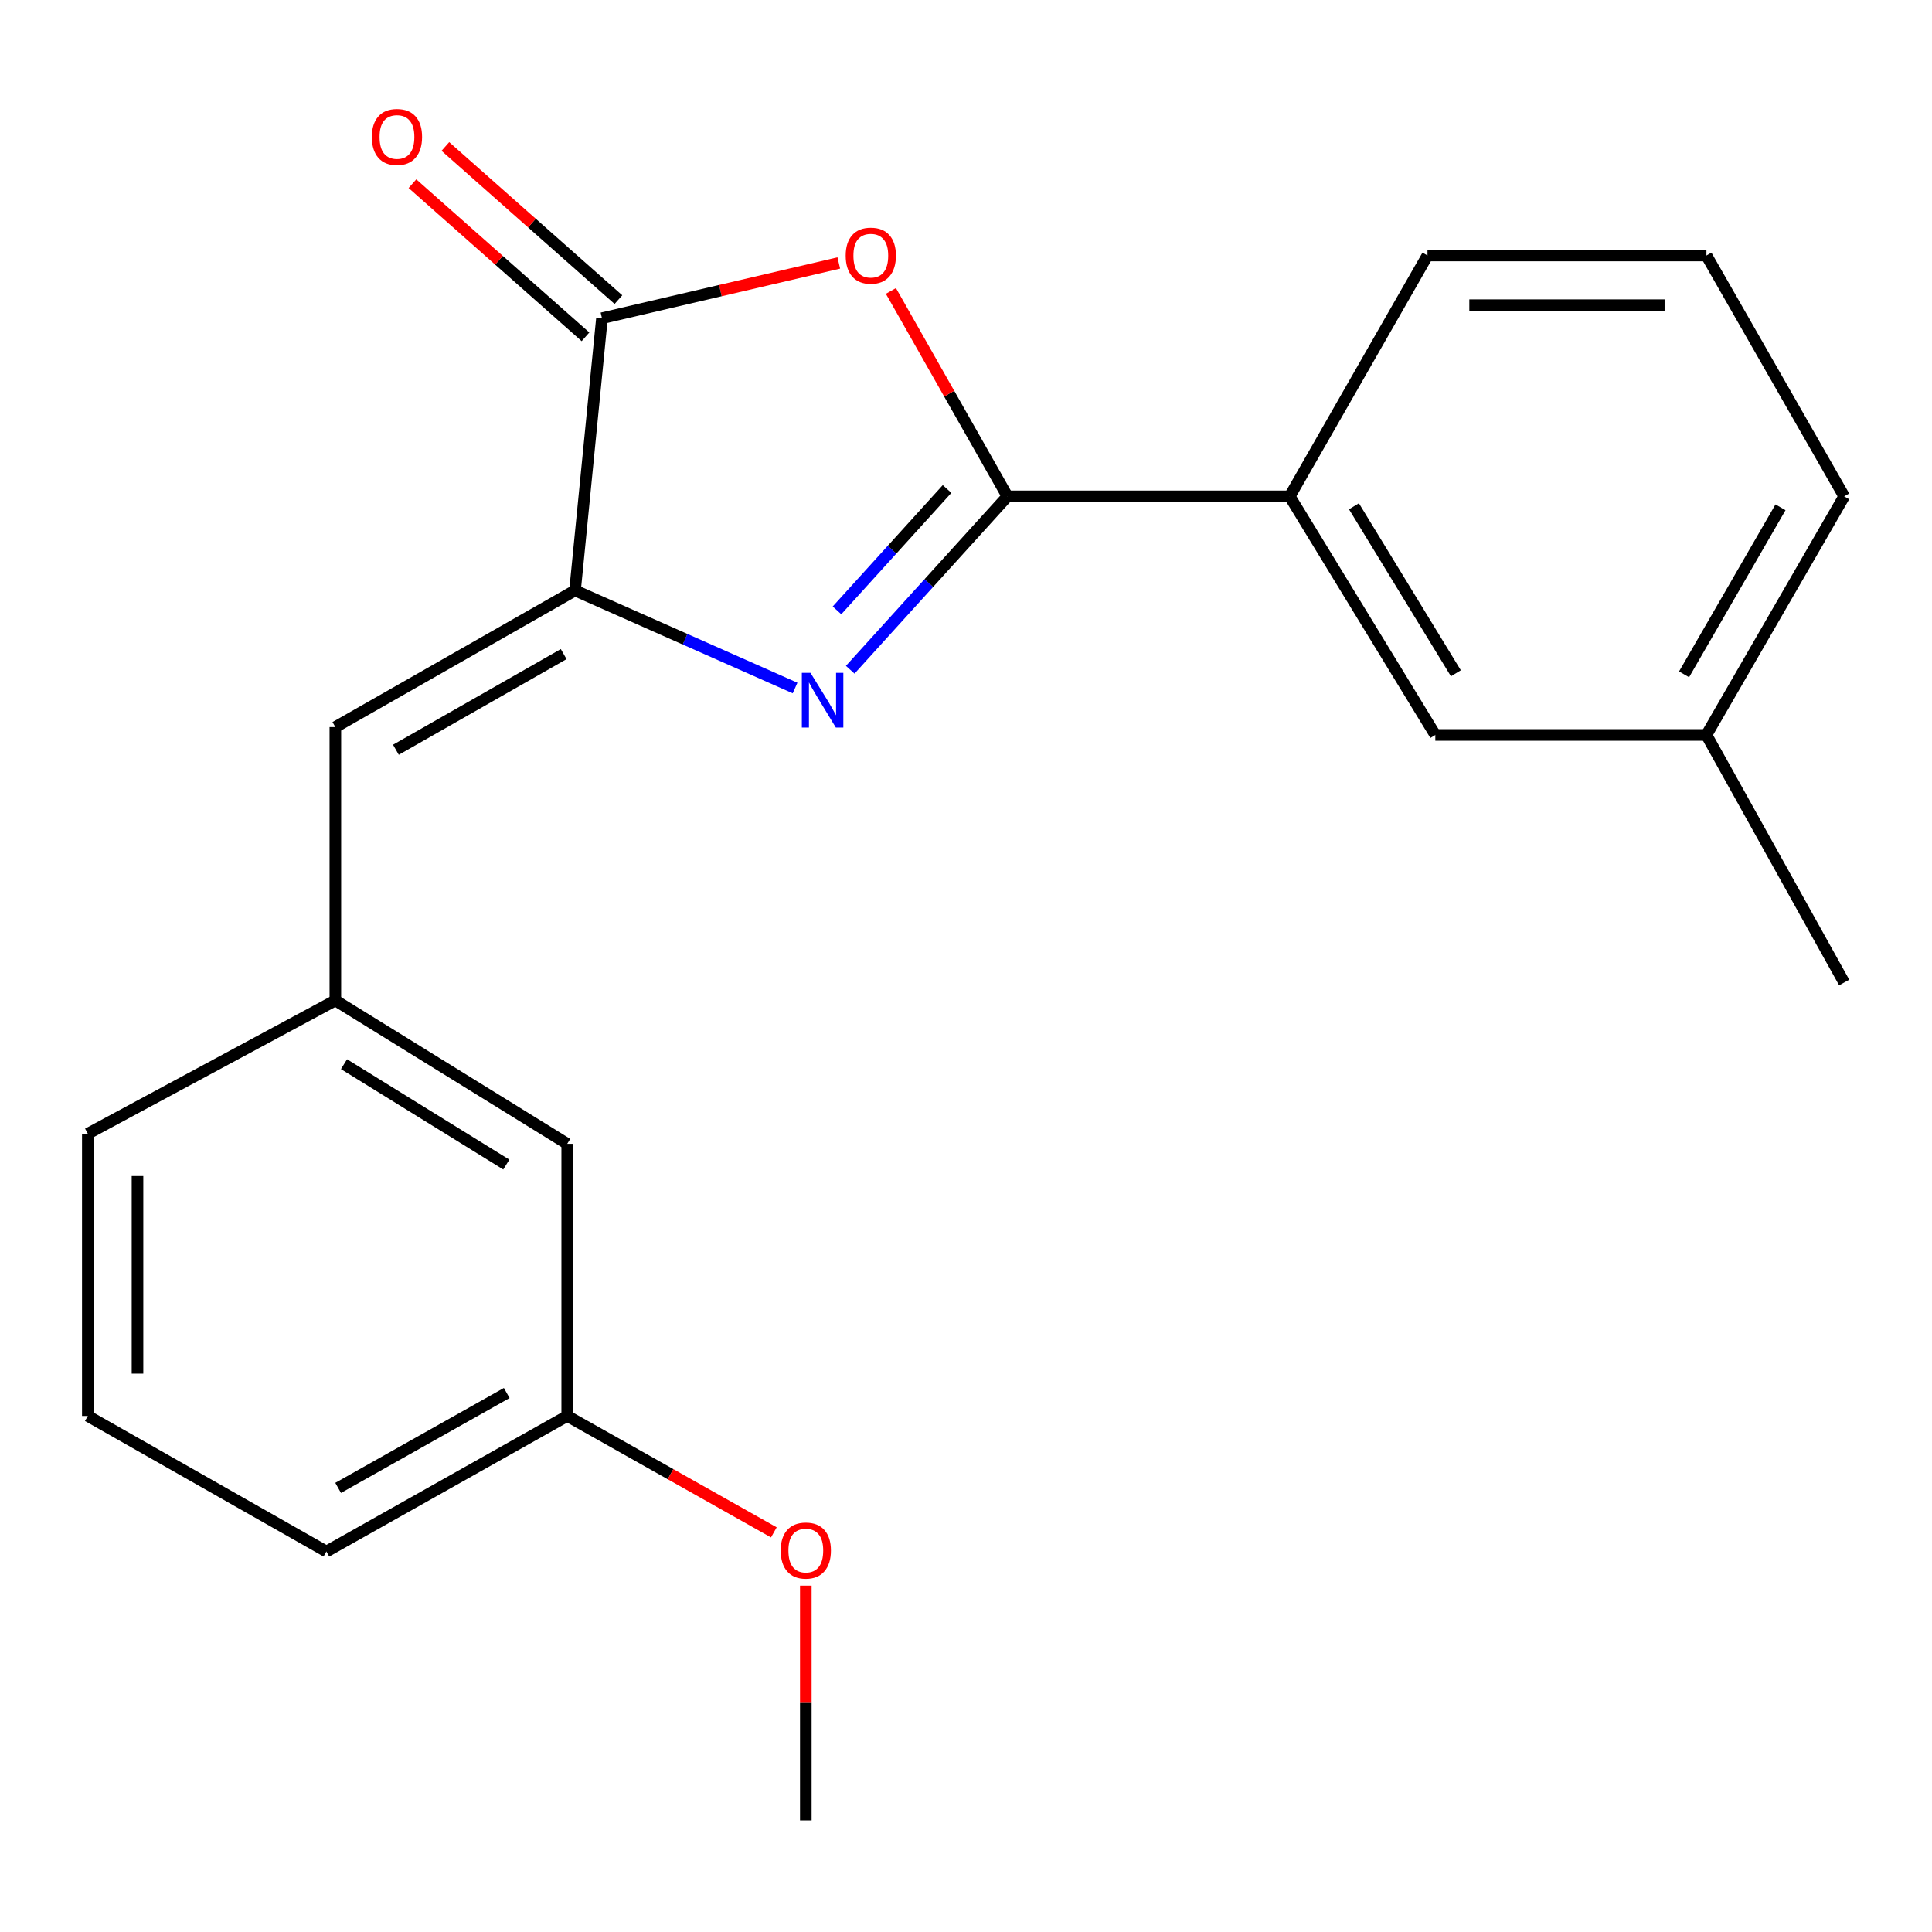 <?xml version='1.0' encoding='iso-8859-1'?>
<svg version='1.1' baseProfile='full'
              xmlns='http://www.w3.org/2000/svg'
                      xmlns:rdkit='http://www.rdkit.org/xml'
                      xmlns:xlink='http://www.w3.org/1999/xlink'
                  xml:space='preserve'
width='1000px' height='1000px' viewBox='0 0 1000 1000'>
<!-- END OF HEADER -->
<rect style='opacity:1.0;fill:#FFFFFF;stroke:none' width='1000' height='1000' x='0' y='0'> </rect>
<path class='bond-0' d='M 440.074,346.657 L 480.765,301.786' style='fill:none;fill-rule:evenodd;stroke:#0000FF;stroke-width:6px;stroke-linecap:butt;stroke-linejoin:miter;stroke-opacity:1' />
<path class='bond-0' d='M 480.765,301.786 L 521.457,256.916' style='fill:none;fill-rule:evenodd;stroke:#000000;stroke-width:6px;stroke-linecap:butt;stroke-linejoin:miter;stroke-opacity:1' />
<path class='bond-0' d='M 433.234,315.922 L 461.718,284.513' style='fill:none;fill-rule:evenodd;stroke:#0000FF;stroke-width:6px;stroke-linecap:butt;stroke-linejoin:miter;stroke-opacity:1' />
<path class='bond-0' d='M 461.718,284.513 L 490.201,253.103' style='fill:none;fill-rule:evenodd;stroke:#000000;stroke-width:6px;stroke-linecap:butt;stroke-linejoin:miter;stroke-opacity:1' />
<path class='bond-1' d='M 411.529,356.112 L 354.581,330.863' style='fill:none;fill-rule:evenodd;stroke:#0000FF;stroke-width:6px;stroke-linecap:butt;stroke-linejoin:miter;stroke-opacity:1' />
<path class='bond-1' d='M 354.581,330.863 L 297.634,305.614' style='fill:none;fill-rule:evenodd;stroke:#000000;stroke-width:6px;stroke-linecap:butt;stroke-linejoin:miter;stroke-opacity:1' />
<path class='bond-2' d='M 521.457,256.916 L 491.296,203.753' style='fill:none;fill-rule:evenodd;stroke:#000000;stroke-width:6px;stroke-linecap:butt;stroke-linejoin:miter;stroke-opacity:1' />
<path class='bond-2' d='M 491.296,203.753 L 461.136,150.591' style='fill:none;fill-rule:evenodd;stroke:#FF0000;stroke-width:6px;stroke-linecap:butt;stroke-linejoin:miter;stroke-opacity:1' />
<path class='bond-5' d='M 521.457,256.916 L 667.553,256.916' style='fill:none;fill-rule:evenodd;stroke:#000000;stroke-width:6px;stroke-linecap:butt;stroke-linejoin:miter;stroke-opacity:1' />
<path class='bond-3' d='M 297.634,305.614 L 311.576,164.718' style='fill:none;fill-rule:evenodd;stroke:#000000;stroke-width:6px;stroke-linecap:butt;stroke-linejoin:miter;stroke-opacity:1' />
<path class='bond-4' d='M 297.634,305.614 L 173.58,376.341' style='fill:none;fill-rule:evenodd;stroke:#000000;stroke-width:6px;stroke-linecap:butt;stroke-linejoin:miter;stroke-opacity:1' />
<path class='bond-4' d='M 291.761,338.561 L 204.924,388.07' style='fill:none;fill-rule:evenodd;stroke:#000000;stroke-width:6px;stroke-linecap:butt;stroke-linejoin:miter;stroke-opacity:1' />
<path class='bond-21' d='M 434.158,136.114 L 372.867,150.416' style='fill:none;fill-rule:evenodd;stroke:#FF0000;stroke-width:6px;stroke-linecap:butt;stroke-linejoin:miter;stroke-opacity:1' />
<path class='bond-21' d='M 372.867,150.416 L 311.576,164.718' style='fill:none;fill-rule:evenodd;stroke:#000000;stroke-width:6px;stroke-linecap:butt;stroke-linejoin:miter;stroke-opacity:1' />
<path class='bond-6' d='M 320.097,155.09 L 275.313,115.455' style='fill:none;fill-rule:evenodd;stroke:#000000;stroke-width:6px;stroke-linecap:butt;stroke-linejoin:miter;stroke-opacity:1' />
<path class='bond-6' d='M 275.313,115.455 L 230.528,75.819' style='fill:none;fill-rule:evenodd;stroke:#FF0000;stroke-width:6px;stroke-linecap:butt;stroke-linejoin:miter;stroke-opacity:1' />
<path class='bond-6' d='M 303.055,174.346 L 258.271,134.71' style='fill:none;fill-rule:evenodd;stroke:#000000;stroke-width:6px;stroke-linecap:butt;stroke-linejoin:miter;stroke-opacity:1' />
<path class='bond-6' d='M 258.271,134.71 L 213.486,95.074' style='fill:none;fill-rule:evenodd;stroke:#FF0000;stroke-width:6px;stroke-linecap:butt;stroke-linejoin:miter;stroke-opacity:1' />
<path class='bond-7' d='M 173.58,376.341 L 173.58,517.809' style='fill:none;fill-rule:evenodd;stroke:#000000;stroke-width:6px;stroke-linecap:butt;stroke-linejoin:miter;stroke-opacity:1' />
<path class='bond-8' d='M 667.553,256.916 L 742.922,380.412' style='fill:none;fill-rule:evenodd;stroke:#000000;stroke-width:6px;stroke-linecap:butt;stroke-linejoin:miter;stroke-opacity:1' />
<path class='bond-8' d='M 700.807,262.045 L 753.566,348.492' style='fill:none;fill-rule:evenodd;stroke:#000000;stroke-width:6px;stroke-linecap:butt;stroke-linejoin:miter;stroke-opacity:1' />
<path class='bond-13' d='M 667.553,256.916 L 738.865,132.247' style='fill:none;fill-rule:evenodd;stroke:#000000;stroke-width:6px;stroke-linecap:butt;stroke-linejoin:miter;stroke-opacity:1' />
<path class='bond-9' d='M 173.58,517.809 L 293.591,592.035' style='fill:none;fill-rule:evenodd;stroke:#000000;stroke-width:6px;stroke-linecap:butt;stroke-linejoin:miter;stroke-opacity:1' />
<path class='bond-9' d='M 178.056,550.812 L 262.064,602.77' style='fill:none;fill-rule:evenodd;stroke:#000000;stroke-width:6px;stroke-linecap:butt;stroke-linejoin:miter;stroke-opacity:1' />
<path class='bond-16' d='M 173.58,517.809 L 45.455,586.807' style='fill:none;fill-rule:evenodd;stroke:#000000;stroke-width:6px;stroke-linecap:butt;stroke-linejoin:miter;stroke-opacity:1' />
<path class='bond-10' d='M 742.922,380.412 L 883.247,380.412' style='fill:none;fill-rule:evenodd;stroke:#000000;stroke-width:6px;stroke-linecap:butt;stroke-linejoin:miter;stroke-opacity:1' />
<path class='bond-11' d='M 293.591,592.035 L 293.591,732.903' style='fill:none;fill-rule:evenodd;stroke:#000000;stroke-width:6px;stroke-linecap:butt;stroke-linejoin:miter;stroke-opacity:1' />
<path class='bond-19' d='M 883.247,380.412 L 954.545,508.538' style='fill:none;fill-rule:evenodd;stroke:#000000;stroke-width:6px;stroke-linecap:butt;stroke-linejoin:miter;stroke-opacity:1' />
<path class='bond-22' d='M 883.247,380.412 L 954.545,256.916' style='fill:none;fill-rule:evenodd;stroke:#000000;stroke-width:6px;stroke-linecap:butt;stroke-linejoin:miter;stroke-opacity:1' />
<path class='bond-22' d='M 871.673,349.031 L 921.582,262.584' style='fill:none;fill-rule:evenodd;stroke:#000000;stroke-width:6px;stroke-linecap:butt;stroke-linejoin:miter;stroke-opacity:1' />
<path class='bond-12' d='M 293.591,732.903 L 347.068,763.028' style='fill:none;fill-rule:evenodd;stroke:#000000;stroke-width:6px;stroke-linecap:butt;stroke-linejoin:miter;stroke-opacity:1' />
<path class='bond-12' d='M 347.068,763.028 L 400.544,793.153' style='fill:none;fill-rule:evenodd;stroke:#FF0000;stroke-width:6px;stroke-linecap:butt;stroke-linejoin:miter;stroke-opacity:1' />
<path class='bond-23' d='M 293.591,732.903 L 168.937,803.059' style='fill:none;fill-rule:evenodd;stroke:#000000;stroke-width:6px;stroke-linecap:butt;stroke-linejoin:miter;stroke-opacity:1' />
<path class='bond-23' d='M 262.281,721.018 L 175.024,770.127' style='fill:none;fill-rule:evenodd;stroke:#000000;stroke-width:6px;stroke-linecap:butt;stroke-linejoin:miter;stroke-opacity:1' />
<path class='bond-20' d='M 417.088,820.726 L 417.088,881.469' style='fill:none;fill-rule:evenodd;stroke:#FF0000;stroke-width:6px;stroke-linecap:butt;stroke-linejoin:miter;stroke-opacity:1' />
<path class='bond-20' d='M 417.088,881.469 L 417.088,942.212' style='fill:none;fill-rule:evenodd;stroke:#000000;stroke-width:6px;stroke-linecap:butt;stroke-linejoin:miter;stroke-opacity:1' />
<path class='bond-14' d='M 738.865,132.247 L 883.247,132.247' style='fill:none;fill-rule:evenodd;stroke:#000000;stroke-width:6px;stroke-linecap:butt;stroke-linejoin:miter;stroke-opacity:1' />
<path class='bond-14' d='M 760.523,157.961 L 861.59,157.961' style='fill:none;fill-rule:evenodd;stroke:#000000;stroke-width:6px;stroke-linecap:butt;stroke-linejoin:miter;stroke-opacity:1' />
<path class='bond-17' d='M 883.247,132.247 L 954.545,256.916' style='fill:none;fill-rule:evenodd;stroke:#000000;stroke-width:6px;stroke-linecap:butt;stroke-linejoin:miter;stroke-opacity:1' />
<path class='bond-15' d='M 45.455,732.903 L 45.455,586.807' style='fill:none;fill-rule:evenodd;stroke:#000000;stroke-width:6px;stroke-linecap:butt;stroke-linejoin:miter;stroke-opacity:1' />
<path class='bond-15' d='M 71.168,710.989 L 71.168,608.721' style='fill:none;fill-rule:evenodd;stroke:#000000;stroke-width:6px;stroke-linecap:butt;stroke-linejoin:miter;stroke-opacity:1' />
<path class='bond-18' d='M 45.455,732.903 L 168.937,803.059' style='fill:none;fill-rule:evenodd;stroke:#000000;stroke-width:6px;stroke-linecap:butt;stroke-linejoin:miter;stroke-opacity:1' />
<path  class='atom-0' d='M 419.513 348.267
L 428.793 363.267
Q 429.713 364.747, 431.193 367.427
Q 432.673 370.107, 432.753 370.267
L 432.753 348.267
L 436.513 348.267
L 436.513 376.587
L 432.633 376.587
L 422.673 360.187
Q 421.513 358.267, 420.273 356.067
Q 419.073 353.867, 418.713 353.187
L 418.713 376.587
L 415.033 376.587
L 415.033 348.267
L 419.513 348.267
' fill='#0000FF'/>
<path  class='atom-3' d='M 437.73 132.327
Q 437.73 125.527, 441.09 121.727
Q 444.45 117.927, 450.73 117.927
Q 457.01 117.927, 460.37 121.727
Q 463.73 125.527, 463.73 132.327
Q 463.73 139.207, 460.33 143.127
Q 456.93 147.007, 450.73 147.007
Q 444.49 147.007, 441.09 143.127
Q 437.73 139.247, 437.73 132.327
M 450.73 143.807
Q 455.05 143.807, 457.37 140.927
Q 459.73 138.007, 459.73 132.327
Q 459.73 126.767, 457.37 123.967
Q 455.05 121.127, 450.73 121.127
Q 446.41 121.127, 444.05 123.927
Q 441.73 126.727, 441.73 132.327
Q 441.73 138.047, 444.05 140.927
Q 446.41 143.807, 450.73 143.807
' fill='#FF0000'/>
<path  class='atom-7' d='M 192.465 70.886
Q 192.465 64.086, 195.825 60.286
Q 199.185 56.486, 205.465 56.486
Q 211.745 56.486, 215.105 60.286
Q 218.465 64.086, 218.465 70.886
Q 218.465 77.766, 215.065 81.686
Q 211.665 85.566, 205.465 85.566
Q 199.225 85.566, 195.825 81.686
Q 192.465 77.806, 192.465 70.886
M 205.465 82.366
Q 209.785 82.366, 212.105 79.486
Q 214.465 76.566, 214.465 70.886
Q 214.465 65.326, 212.105 62.526
Q 209.785 59.686, 205.465 59.686
Q 201.145 59.686, 198.785 62.486
Q 196.465 65.286, 196.465 70.886
Q 196.465 76.606, 198.785 79.486
Q 201.145 82.366, 205.465 82.366
' fill='#FF0000'/>
<path  class='atom-13' d='M 404.088 802.553
Q 404.088 795.753, 407.448 791.953
Q 410.808 788.153, 417.088 788.153
Q 423.368 788.153, 426.728 791.953
Q 430.088 795.753, 430.088 802.553
Q 430.088 809.433, 426.688 813.353
Q 423.288 817.233, 417.088 817.233
Q 410.848 817.233, 407.448 813.353
Q 404.088 809.473, 404.088 802.553
M 417.088 814.033
Q 421.408 814.033, 423.728 811.153
Q 426.088 808.233, 426.088 802.553
Q 426.088 796.993, 423.728 794.193
Q 421.408 791.353, 417.088 791.353
Q 412.768 791.353, 410.408 794.153
Q 408.088 796.953, 408.088 802.553
Q 408.088 808.273, 410.408 811.153
Q 412.768 814.033, 417.088 814.033
' fill='#FF0000'/>
</svg>

